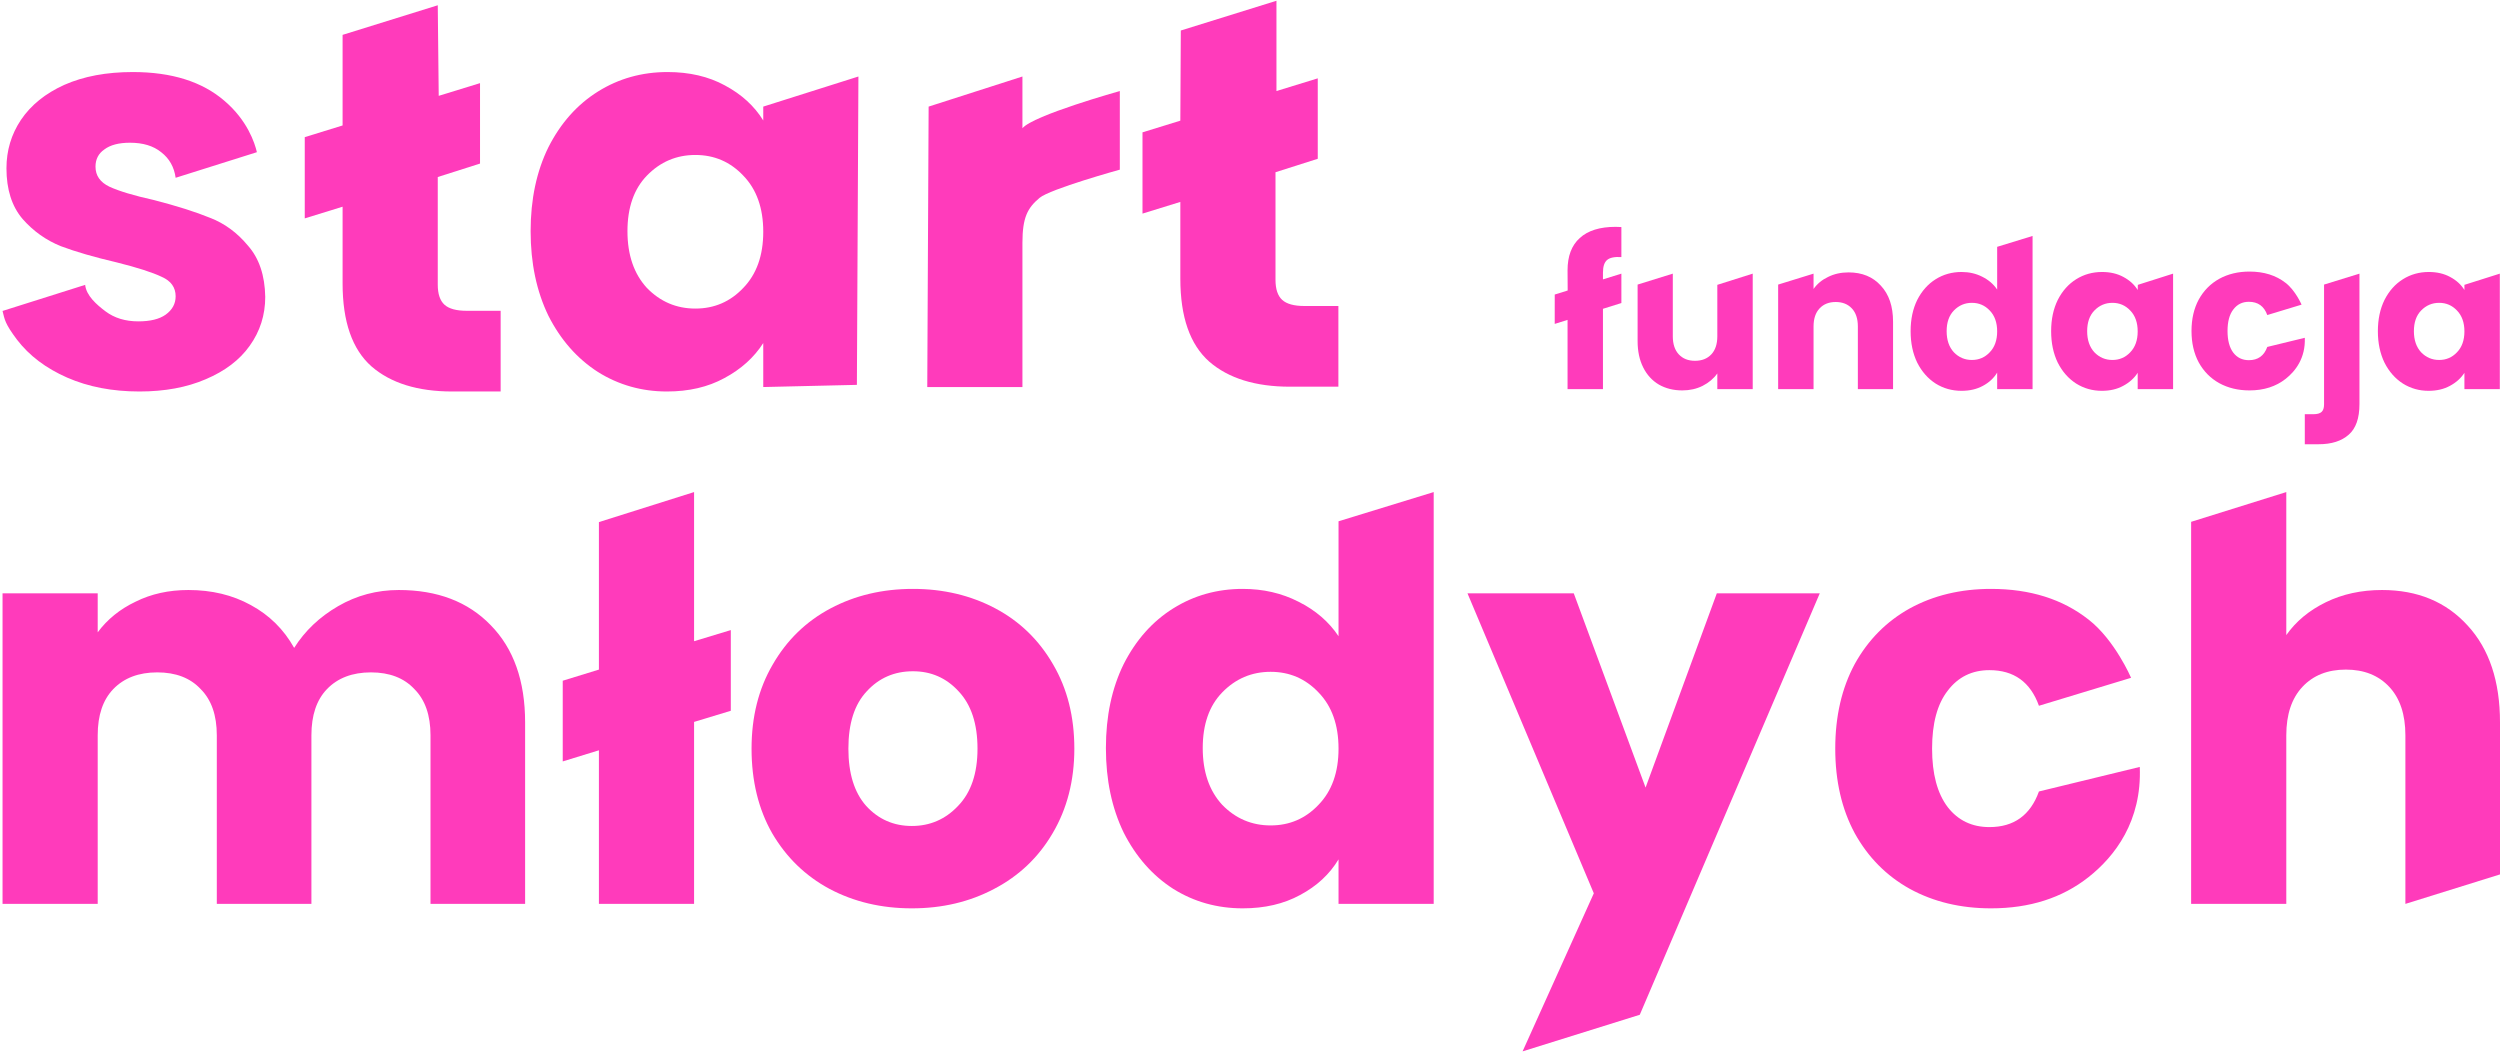 <svg width="575" height="242" viewBox="0 0 575 242" fill="none" xmlns="http://www.w3.org/2000/svg">
<path d="M32.077 90.043C25.848 90.043 20.301 88.976 15.437 86.843C10.573 84.709 6.733 81.808 3.917 78.139C1.101 74.384 1.085 73.519 0.585 71.519L19.585 65.519C19.841 67.993 22.221 70.075 24.269 71.611C26.317 73.147 28.834 73.915 31.821 73.915C34.552 73.915 36.642 73.403 38.093 72.379C39.629 71.269 40.397 69.861 40.397 68.155C40.397 66.107 39.33 64.613 37.197 63.675C35.064 62.651 31.608 61.541 26.829 60.347C21.709 59.152 17.442 57.915 14.029 56.635C10.616 55.269 7.672 53.179 5.197 50.363C2.722 47.461 1.485 43.579 1.485 38.715C1.485 34.619 2.594 30.907 4.813 27.579C7.117 24.165 10.445 21.477 14.797 19.515C19.234 17.552 24.482 16.57 30.541 16.57C39.501 16.57 46.541 18.789 51.661 23.227C56.866 27.664 58.585 32.827 59.085 35.003L40.397 40.891C40.056 38.416 38.946 36.453 37.069 35.003C35.277 33.552 32.888 32.827 29.901 32.827C27.341 32.827 25.378 33.339 24.013 34.363C22.648 35.301 21.965 36.624 21.965 38.331C21.965 40.379 23.032 41.915 25.165 42.939C27.384 43.963 30.797 44.987 35.405 46.011C40.696 47.376 45.005 48.741 48.333 50.107C51.661 51.387 54.562 53.52 57.037 56.507C59.597 59.408 60.92 63.333 61.005 68.283C61.005 72.464 59.81 76.219 57.421 79.547C55.117 82.789 51.746 85.349 47.309 87.227C42.957 89.104 37.88 90.043 32.077 90.043Z" fill="#FF3BBB"/>
<path d="M122.044 53.179C122.044 45.84 123.409 39.397 126.14 33.851C128.956 28.304 132.753 24.037 137.532 21.051C142.311 18.064 147.644 16.57 153.532 16.57C158.567 16.57 162.961 17.595 166.716 19.642C170.556 21.691 173.5 24.379 175.548 27.707V24.519L197.436 17.595L197.085 88.519L175.548 89.019V78.907C173.415 82.235 170.428 84.923 166.588 86.971C162.833 89.019 158.439 90.043 153.404 90.043C147.601 90.043 142.311 88.549 137.532 85.563C132.753 82.491 128.956 78.181 126.14 72.635C123.409 67.003 122.044 60.517 122.044 53.179ZM175.548 53.307C175.548 47.845 174.012 43.536 170.94 40.379C167.953 37.221 164.284 35.643 159.932 35.643C155.58 35.643 151.868 37.221 148.796 40.379C145.809 43.451 144.316 47.717 144.316 53.179C144.316 58.64 145.809 62.992 148.796 66.235C151.868 69.392 155.58 70.971 159.932 70.971C164.284 70.971 167.953 69.392 170.94 66.235C174.012 63.077 175.548 58.768 175.548 53.307Z" fill="#FF3BBB"/>
<path d="M235.159 29.499C237.585 26.519 257.559 20.94 257.559 20.94V39.019C257.559 39.019 241.526 43.459 239.085 45.519C236.354 47.823 235.159 49.979 235.159 55.867V89.019H213.271L213.585 24.519L235.159 17.595V29.499Z" fill="#FF3BBB"/>
<path d="M307.829 70.38V88.94H296.693C288.757 88.94 282.57 87.02 278.133 83.18C273.696 79.255 271.477 72.898 271.477 64.108V46.44L262.773 49.128V30.44L271.477 27.753L271.585 7.019L293.585 0.175V20.94L303.085 18.019V36.519L293.365 39.612V64.364C293.365 66.498 293.877 68.034 294.901 68.972C295.925 69.911 297.632 70.38 300.021 70.38H307.829Z" fill="#FF3BBB"/>
<path d="M91.721 135.703C100.596 135.703 107.636 138.391 112.841 143.767C118.132 149.143 120.777 156.61 120.777 166.167V207.895H99.017V169.111C99.017 164.503 97.78 160.961 95.305 158.487C92.916 155.927 89.588 154.647 85.321 154.647C81.054 154.647 77.684 155.927 75.209 158.487C72.82 160.961 71.625 164.503 71.625 169.111V207.895H49.865V169.111C49.865 164.503 48.628 160.961 46.153 158.487C43.764 155.927 40.436 154.647 36.169 154.647C31.902 154.647 28.532 155.927 26.057 158.487C23.668 160.961 22.473 164.503 22.473 169.111V207.895H0.585V136.471H22.473V145.431C24.692 142.444 27.593 140.098 31.177 138.391C34.761 136.599 38.814 135.703 43.337 135.703C48.713 135.703 53.492 136.855 57.673 139.159C61.94 141.463 65.268 144.748 67.657 149.015C70.132 145.089 73.502 141.889 77.769 139.415C82.036 136.94 86.686 135.703 91.721 135.703Z" fill="#FF3BBB"/>
<path d="M168.085 163.479L159.637 166.039V207.895H137.749V172.567L129.429 175.127V156.567L137.749 154.007V120.082L159.637 113.175V147.479L168.085 144.919V163.479Z" fill="#FF3BBB"/>
<path d="M209.722 208.919C202.725 208.919 196.41 207.426 190.778 204.439C185.231 201.452 180.837 197.186 177.594 191.639C174.437 186.092 172.858 179.607 172.858 172.183C172.858 164.844 174.479 158.401 177.722 152.855C180.965 147.223 185.402 142.914 191.034 139.927C196.666 136.94 202.981 135.447 209.978 135.447C216.975 135.447 223.29 136.94 228.922 139.927C234.554 142.914 238.991 147.223 242.234 152.855C245.477 158.401 247.098 164.844 247.098 172.183C247.098 179.521 245.434 186.007 242.106 191.639C238.863 197.186 234.383 201.452 228.666 204.439C223.034 207.426 216.719 208.919 209.722 208.919ZM209.722 189.975C213.903 189.975 217.445 188.439 220.346 185.367C223.333 182.295 224.826 177.9 224.826 172.183C224.826 166.465 223.375 162.071 220.474 158.999C217.658 155.927 214.159 154.391 209.978 154.391C205.711 154.391 202.17 155.927 199.354 158.999C196.538 161.986 195.13 166.38 195.13 172.183C195.13 177.9 196.495 182.295 199.226 185.367C202.042 188.439 205.541 189.975 209.722 189.975Z" fill="#FF3BBB"/>
<path d="M254.358 172.055C254.358 164.716 255.723 158.274 258.454 152.727C261.27 147.18 265.067 142.914 269.846 139.927C274.625 136.94 279.958 135.447 285.846 135.447C290.539 135.447 294.806 136.428 298.646 138.391C302.571 140.354 305.643 142.999 307.862 146.327V119.895L329.75 113.175V207.895H307.862V197.655C305.814 201.068 302.87 203.799 299.03 205.847C295.275 207.895 290.881 208.919 285.846 208.919C279.958 208.919 274.625 207.426 269.846 204.439C265.067 201.367 261.27 197.058 258.454 191.511C255.723 185.879 254.358 179.394 254.358 172.055ZM307.862 172.183C307.862 166.721 306.326 162.412 303.254 159.255C300.267 156.098 296.598 154.519 292.246 154.519C287.894 154.519 284.182 156.098 281.11 159.255C278.123 162.327 276.63 166.594 276.63 172.055C276.63 177.516 278.123 181.868 281.11 185.111C284.182 188.268 287.894 189.847 292.246 189.847C296.598 189.847 300.267 188.268 303.254 185.111C306.326 181.954 307.862 177.644 307.862 172.183Z" fill="#FF3BBB"/>
<path d="M418.545 136.471L377.149 233.395L350.193 241.815L366.577 205.463L337.521 136.471H361.969L378.481 181.143L394.865 136.471H418.545Z" fill="#FF3BBB"/>
<path d="M422.108 172.183C422.108 164.759 423.601 158.274 426.588 152.727C429.66 147.18 433.884 142.914 439.26 139.927C444.721 136.94 450.951 135.447 457.948 135.447C466.908 135.447 474.375 137.793 480.348 142.487C486.407 147.18 490.149 155.895 490.149 155.895L468.956 162.327C466.993 156.866 463.196 154.135 457.564 154.135C453.553 154.135 450.353 155.714 447.964 158.871C445.575 161.943 444.38 166.38 444.38 172.183C444.38 177.985 445.575 182.465 447.964 185.623C450.353 188.695 453.553 190.231 457.564 190.231C463.196 190.231 466.993 187.5 468.956 182.039L492.149 176.395C492.649 188.895 486.407 196.972 480.348 201.751C474.289 206.53 466.823 208.919 457.948 208.919C450.951 208.919 444.721 207.426 439.26 204.439C433.884 201.452 429.66 197.186 426.588 191.639C423.601 186.092 422.108 179.607 422.108 172.183Z" fill="#FF3BBB"/>
<path d="M547.864 135.703C556.056 135.703 562.627 138.434 567.576 143.895C572.525 149.271 575 156.695 575 166.167V201.114L553.24 207.895V169.111C553.24 164.332 552.003 160.62 549.528 157.975C547.053 155.33 543.725 154.007 539.544 154.007C535.363 154.007 532.035 155.33 529.56 157.975C527.085 160.62 525.848 164.332 525.848 169.111V207.895H503.96V120.02L525.848 113.175V146.071C528.067 142.913 531.096 140.396 534.936 138.519C538.776 136.641 543.085 135.703 547.864 135.703Z" fill="#FF3BBB"/>
<path d="M115.149 71.483V90.043H104.013C96.077 90.043 89.89 88.123 85.453 84.283C81.016 80.357 78.797 74 78.797 65.211V47.543L70.093 50.23V31.543L78.797 28.855V8.019L100.685 1.211L100.905 22.043L110.405 19.121V37.621L100.685 40.714V65.467C100.685 67.6 101.197 69.136 102.221 70.075C103.245 71.013 104.952 71.483 107.341 71.483H115.149Z" fill="#FF3BBB"/>
<path d="M372.918 69.699L368.68 71.023V89.508H360.537V73.575L357.585 74.499L357.589 67.745L360.565 66.815L360.537 62.175C360.537 58.905 361.474 56.429 363.347 54.746C365.22 53.032 367.966 52.175 371.585 52.175C372.188 52.175 372.633 52.191 372.918 52.222V59.127C371.363 59.032 370.268 59.254 369.633 59.794C368.998 60.334 368.68 61.302 368.68 62.699V64.257L372.918 62.937V69.699Z" fill="#FF3BBB"/>
<path d="M403.126 62.937V89.508H394.983V85.889C394.157 87.064 393.03 88.016 391.602 88.746C390.205 89.445 388.649 89.794 386.935 89.794C384.903 89.794 383.11 89.349 381.554 88.46C379.999 87.54 378.792 86.222 377.935 84.508C377.078 82.794 376.649 80.778 376.649 78.46V65.454L384.745 62.937V77.365C384.745 79.143 385.205 80.524 386.126 81.508C387.046 82.492 388.284 82.984 389.84 82.984C391.427 82.984 392.681 82.492 393.602 81.508C394.522 80.524 394.983 79.143 394.983 77.365V65.513L403.126 62.937Z" fill="#FF3BBB"/>
<path d="M425.165 62.651C428.276 62.651 430.752 63.667 432.594 65.699C434.467 67.699 435.403 70.46 435.403 73.984V89.508H427.308V75.08C427.308 73.302 426.847 71.921 425.927 70.937C425.006 69.953 423.768 69.46 422.213 69.46C420.657 69.46 419.419 69.953 418.498 70.937C417.578 71.921 417.117 73.302 417.117 75.08V89.508H408.974V65.454L417.117 62.937V66.46C417.943 65.286 419.054 64.365 420.451 63.699C421.847 63 423.419 62.651 425.165 62.651Z" fill="#FF3BBB"/>
<path d="M439.442 76.175C439.442 73.445 439.95 71.048 440.966 68.984C442.014 66.921 443.427 65.334 445.204 64.222C446.982 63.111 448.966 62.556 451.157 62.556C452.903 62.556 454.49 62.921 455.919 63.651C457.379 64.381 458.522 65.365 459.347 66.603V56.77L467.49 54.27V89.508H459.347V85.699C458.585 86.969 457.49 87.984 456.062 88.746C454.665 89.508 453.03 89.889 451.157 89.889C448.966 89.889 446.982 89.334 445.204 88.222C443.427 87.08 442.014 85.476 440.966 83.413C439.95 81.318 439.442 78.905 439.442 76.175ZM459.347 76.222C459.347 74.191 458.776 72.588 457.633 71.413C456.522 70.238 455.157 69.651 453.538 69.651C451.919 69.651 450.538 70.238 449.395 71.413C448.284 72.556 447.728 74.143 447.728 76.175C447.728 78.207 448.284 79.826 449.395 81.032C450.538 82.207 451.919 82.794 453.538 82.794C455.157 82.794 456.522 82.207 457.633 81.032C458.776 79.857 459.347 78.254 459.347 76.222Z" fill="#FF3BBB"/>
<path d="M471.762 76.175C471.762 73.445 472.27 71.048 473.286 68.984C474.333 66.921 475.746 65.334 477.524 64.222C479.302 63.111 481.286 62.556 483.476 62.556C485.349 62.556 486.984 62.937 488.381 63.699C489.81 64.46 490.905 65.46 491.667 66.699L491.704 65.513L499.81 62.937V89.508H491.667V85.746C490.873 86.984 489.762 87.984 488.333 88.746C486.937 89.508 485.302 89.889 483.429 89.889C481.27 89.889 479.302 89.334 477.524 88.222C475.746 87.08 474.333 85.476 473.286 83.413C472.27 81.318 471.762 78.905 471.762 76.175ZM491.667 76.222C491.667 74.191 491.095 72.588 489.953 71.413C488.841 70.238 487.476 69.651 485.857 69.651C484.238 69.651 482.857 70.238 481.714 71.413C480.603 72.556 480.048 74.143 480.048 76.175C480.048 78.207 480.603 79.826 481.714 81.032C482.857 82.207 484.238 82.794 485.857 82.794C487.476 82.794 488.841 82.207 489.953 81.032C491.095 79.857 491.667 78.254 491.667 76.222Z" fill="#FF3BBB"/>
<path d="M542.675 92.937C542.675 96.207 541.85 98.556 540.199 99.984C538.548 101.445 536.247 102.175 533.294 102.175H530.104V95.27H532.056C532.945 95.27 533.58 95.095 533.961 94.746C534.342 94.397 534.533 93.826 534.533 93.032V65.454L542.675 62.937V92.937Z" fill="#FF3BBB"/>
<path d="M546.911 76.175C546.911 73.445 547.419 71.048 548.435 68.984C549.482 66.921 550.895 65.334 552.673 64.222C554.451 63.111 556.435 62.556 558.625 62.556C560.498 62.556 562.133 62.937 563.53 63.699C564.958 64.46 566.054 65.46 566.816 66.699V65.513L574.958 62.937V89.508H566.816V85.746C566.022 86.984 564.911 87.984 563.482 88.746C562.085 89.508 560.451 89.889 558.578 89.889C556.419 89.889 554.451 89.334 552.673 88.222C550.895 87.08 549.482 85.476 548.435 83.413C547.419 81.318 546.911 78.905 546.911 76.175ZM566.816 76.222C566.816 74.191 566.244 72.588 565.101 71.413C563.99 70.238 562.625 69.651 561.006 69.651C559.387 69.651 558.006 70.238 556.863 71.413C555.752 72.556 555.197 74.143 555.197 76.175C555.197 78.207 555.752 79.826 556.863 81.032C558.006 82.207 559.387 82.794 561.006 82.794C562.625 82.794 563.99 82.207 565.101 81.032C566.244 79.857 566.816 78.254 566.816 76.222Z" fill="#FF3BBB"/>
<path d="M504.047 76.127C504.047 73.365 504.603 70.953 505.714 68.889C506.857 66.826 508.428 65.238 510.428 64.127C512.46 63.016 514.777 62.461 517.38 62.461C520.714 62.461 523.491 63.334 525.714 65.08C527.968 66.826 529.36 70.068 529.36 70.068L521.476 72.46C520.745 70.429 519.333 69.413 517.237 69.413C515.745 69.413 514.555 70 513.666 71.175C512.777 72.318 512.333 73.969 512.333 76.127C512.333 78.286 512.777 79.953 513.666 81.127C514.555 82.27 515.745 82.841 517.237 82.841C519.333 82.841 520.745 81.826 521.476 79.794L530.104 77.694C530.29 82.344 527.968 85.349 525.714 87.127C523.46 88.905 520.682 89.794 517.38 89.794C514.777 89.794 512.46 89.238 510.428 88.127C508.428 87.016 506.857 85.429 505.714 83.365C504.603 81.302 504.047 78.889 504.047 76.127Z" fill="#FF3BBB"/>
</svg>
